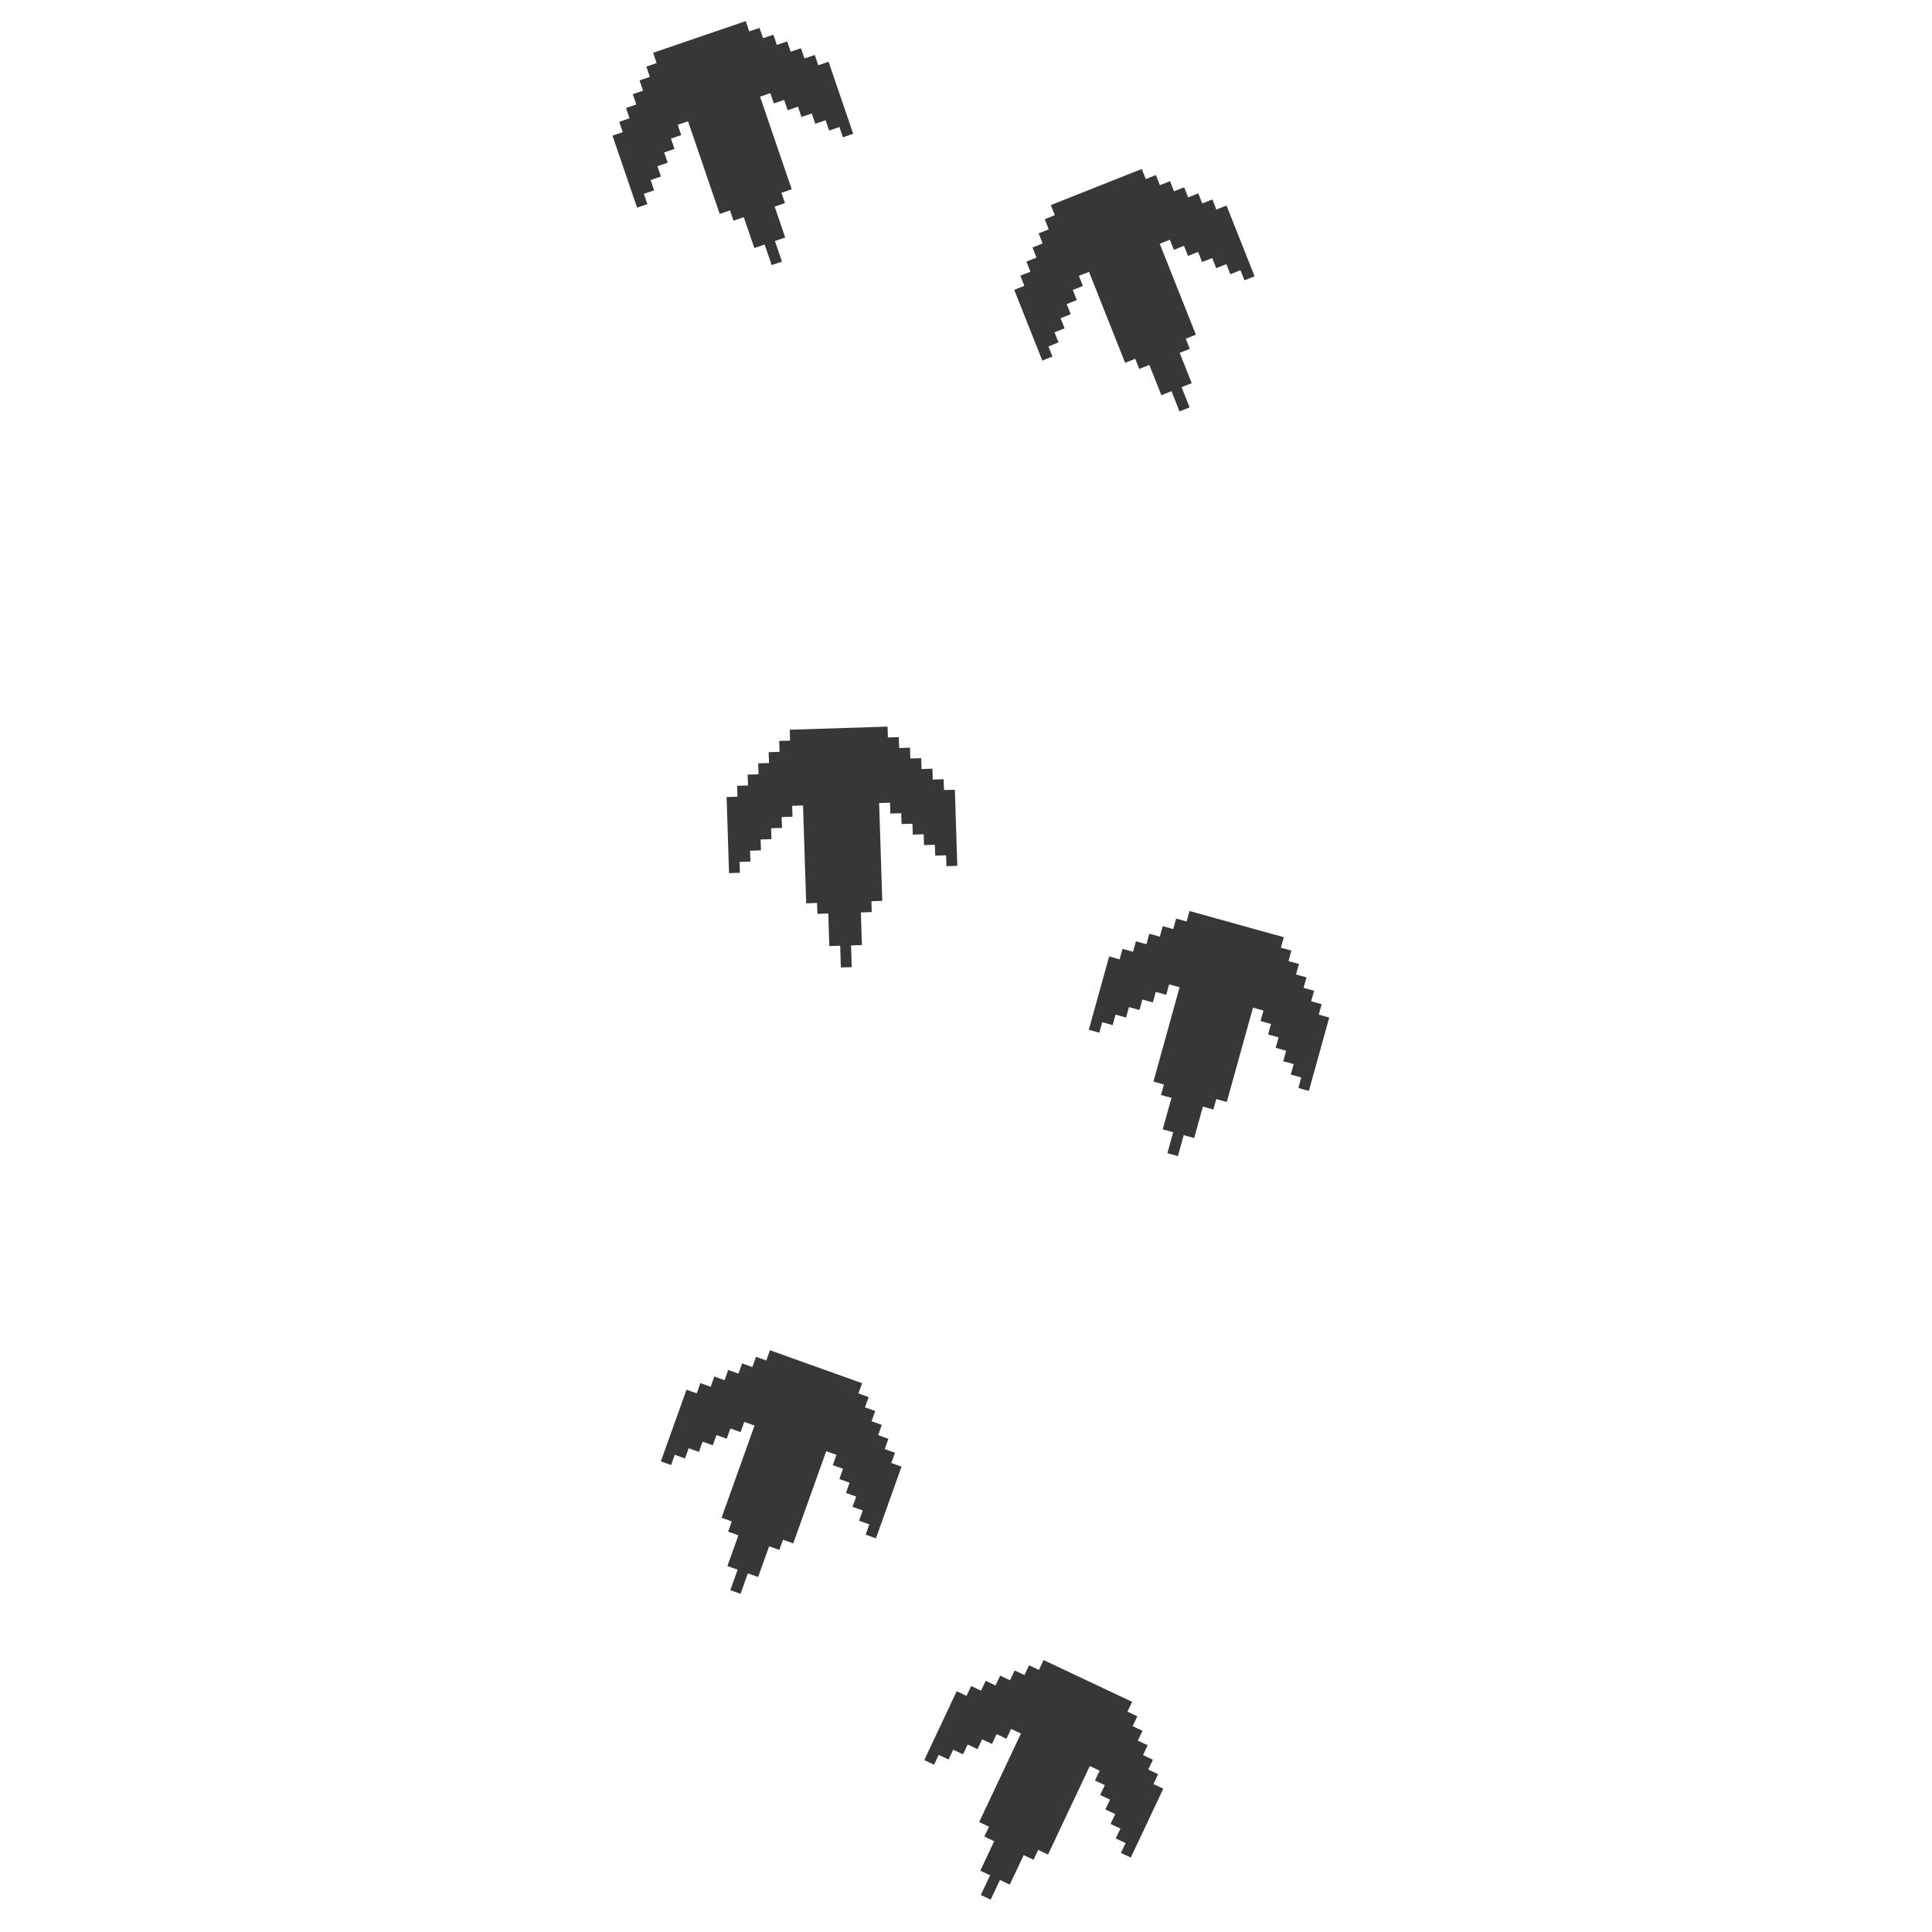 <svg width="80" height="80" viewBox="0 0 80 80" fill="none" xmlns="http://www.w3.org/2000/svg">
<g clip-path="url(#clip0_109_686)">
<path d="M47.278 6.997L43.721 8.409L43.511 8.493L43.678 8.911L43.259 9.077L43.425 9.496L43.007 9.662L43.173 10.081L42.754 10.247L42.92 10.665L42.502 10.832L42.668 11.25L42.249 11.416L42.416 11.835L41.997 12.001L43.16 14.931L43.579 14.765L43.413 14.346L43.831 14.18L43.665 13.761L44.084 13.595L43.917 13.177L44.336 13.011L44.17 12.592L44.588 12.426L44.422 12.007L44.841 11.841L44.675 11.422L45.093 11.256L46.589 15.023L47.007 14.857L47.173 15.276L47.592 15.11L48.09 16.365L48.509 16.199L48.841 17.036L49.26 16.87L48.928 16.033L49.346 15.867L48.848 14.611L49.266 14.445L49.1 14.026L49.519 13.86L48.023 10.093L48.442 9.927L48.608 10.345L49.026 10.179L49.193 10.598L49.611 10.432L49.777 10.85L50.196 10.684L50.362 11.103L50.781 10.937L50.947 11.355L51.365 11.189L51.531 11.607L51.95 11.441L50.787 8.511L50.368 8.678L50.202 8.259L49.783 8.425L49.617 8.007L49.199 8.173L49.033 7.754L48.614 7.92L48.448 7.502L48.029 7.668L47.863 7.249L47.445 7.416L47.278 6.997Z" fill="#373736"/>
<path d="M30.879 0.874L27.257 2.113L27.044 2.185L27.189 2.612L26.763 2.757L26.909 3.183L26.483 3.329L26.628 3.755L26.202 3.901L26.348 4.327L25.922 4.473L26.068 4.899L25.642 5.045L25.787 5.471L25.361 5.616L26.381 8.599L26.807 8.453L26.661 8.027L27.087 7.882L26.942 7.456L27.368 7.31L27.222 6.884L27.648 6.738L27.503 6.312L27.929 6.166L27.783 5.74L28.209 5.594L28.064 5.168L28.49 5.023L29.801 8.858L30.227 8.712L30.373 9.138L30.799 8.992L31.236 10.271L31.662 10.125L31.953 10.977L32.38 10.832L32.088 9.979L32.514 9.834L32.077 8.555L32.503 8.41L32.358 7.983L32.784 7.838L31.472 4.003L31.898 3.857L32.044 4.283L32.47 4.137L32.616 4.564L33.042 4.418L33.188 4.844L33.614 4.698L33.76 5.124L34.186 4.979L34.331 5.405L34.758 5.259L34.903 5.685L35.329 5.54L34.31 2.557L33.883 2.702L33.738 2.276L33.312 2.422L33.166 1.996L32.74 2.142L32.594 1.715L32.168 1.861L32.022 1.435L31.596 1.581L31.451 1.155L31.024 1.3L30.879 0.874Z" fill="#373736"/>
<path d="M53.16 38.808L49.472 37.783L49.255 37.723L49.135 38.157L48.701 38.037L48.58 38.471L48.146 38.35L48.026 38.784L47.592 38.663L47.471 39.097L47.037 38.977L46.917 39.411L46.483 39.29L46.362 39.724L45.928 39.603L45.085 42.641L45.519 42.761L45.639 42.327L46.073 42.448L46.194 42.014L46.627 42.135L46.748 41.701L47.182 41.821L47.303 41.387L47.736 41.508L47.857 41.074L48.291 41.194L48.411 40.761L48.845 40.881L47.761 44.786L48.194 44.907L48.074 45.341L48.508 45.461L48.146 46.763L48.58 46.883L48.339 47.751L48.773 47.872L49.014 47.004L49.448 47.124L49.809 45.823L50.243 45.943L50.364 45.509L50.798 45.63L51.883 41.725L52.317 41.845L52.196 42.279L52.63 42.4L52.509 42.834L52.943 42.954L52.823 43.388L53.257 43.509L53.136 43.943L53.57 44.063L53.45 44.497L53.883 44.617L53.763 45.051L54.197 45.172L55.041 42.135L54.607 42.014L54.727 41.58L54.293 41.46L54.414 41.026L53.98 40.905L54.1 40.471L53.666 40.351L53.787 39.917L53.353 39.796L53.474 39.362L53.04 39.242L53.16 38.808Z" fill="#373736"/>
<path d="M46.878 70.469L43.416 68.835L43.213 68.74L43.02 69.147L42.613 68.955L42.421 69.362L42.014 69.17L41.822 69.577L41.414 69.385L41.222 69.792L40.815 69.6L40.623 70.007L40.215 69.815L40.023 70.222L39.616 70.03L38.271 72.881L38.678 73.073L38.87 72.666L39.278 72.858L39.47 72.451L39.877 72.643L40.069 72.236L40.477 72.428L40.669 72.021L41.076 72.213L41.268 71.805L41.675 71.998L41.867 71.59L42.275 71.783L40.545 75.448L40.953 75.64L40.76 76.047L41.168 76.24L40.591 77.462L40.998 77.654L40.614 78.468L41.021 78.66L41.406 77.846L41.813 78.038L42.389 76.816L42.797 77.008L42.989 76.601L43.396 76.793L45.126 73.128L45.533 73.32L45.341 73.727L45.748 73.919L45.556 74.327L45.963 74.519L45.771 74.926L46.178 75.118L45.986 75.525L46.394 75.718L46.201 76.125L46.609 76.317L46.416 76.724L46.824 76.917L48.169 74.066L47.762 73.874L47.954 73.466L47.547 73.274L47.739 72.867L47.331 72.675L47.523 72.267L47.116 72.075L47.308 71.668L46.901 71.476L47.093 71.068L46.686 70.876L46.878 70.469Z" fill="#373736"/>
<path d="M36.752 30.087L32.926 30.209L32.701 30.217L32.715 30.667L32.265 30.681L32.279 31.131L31.829 31.146L31.844 31.596L31.394 31.61L31.408 32.06L30.958 32.075L30.973 32.525L30.522 32.539L30.537 32.99L30.087 33.004L30.188 36.155L30.638 36.14L30.623 35.69L31.074 35.676L31.059 35.226L31.509 35.211L31.495 34.761L31.945 34.747L31.93 34.297L32.381 34.282L32.366 33.832L32.816 33.818L32.802 33.367L33.252 33.353L33.382 37.404L33.832 37.389L33.846 37.84L34.297 37.825L34.34 39.175L34.79 39.161L34.819 40.061L35.269 40.047L35.24 39.147L35.69 39.132L35.647 37.782L36.097 37.767L36.083 37.317L36.533 37.303L36.403 33.252L36.853 33.237L36.867 33.688L37.317 33.673L37.332 34.123L37.782 34.109L37.796 34.559L38.246 34.544L38.261 34.995L38.711 34.98L38.725 35.43L39.175 35.416L39.19 35.866L39.64 35.851L39.539 32.701L39.089 32.715L39.074 32.265L38.624 32.279L38.61 31.829L38.16 31.844L38.145 31.394L37.695 31.408L37.681 30.958L37.231 30.973L37.216 30.522L36.766 30.537L36.752 30.087Z" fill="#373736"/>
<path d="M35.697 57.275L32.093 55.986L31.881 55.91L31.73 56.334L31.305 56.182L31.154 56.606L30.73 56.455L30.578 56.879L30.154 56.727L30.002 57.151L29.578 56.999L29.427 57.423L29.003 57.272L28.851 57.696L28.427 57.544L27.365 60.512L27.789 60.664L27.941 60.24L28.365 60.392L28.517 59.968L28.941 60.119L29.092 59.695L29.516 59.847L29.668 59.423L30.092 59.575L30.244 59.151L30.668 59.302L30.819 58.878L31.244 59.03L29.878 62.846L30.302 62.998L30.151 63.422L30.575 63.574L30.12 64.846L30.544 64.997L30.24 65.845L30.664 65.997L30.968 65.149L31.392 65.301L31.847 64.029L32.271 64.18L32.422 63.756L32.846 63.908L34.212 60.092L34.636 60.243L34.484 60.667L34.908 60.819L34.756 61.243L35.18 61.395L35.029 61.819L35.453 61.971L35.301 62.395L35.725 62.546L35.573 62.97L35.997 63.122L35.846 63.546L36.27 63.698L37.331 60.73L36.907 60.578L37.059 60.154L36.635 60.002L36.787 59.578L36.363 59.426L36.514 59.002L36.09 58.851L36.242 58.427L35.818 58.275L35.97 57.851L35.546 57.699L35.697 57.275Z" fill="#373736"/>
</g>
<defs>
<clipPath id="clip0_109_686">
<rect width="80" height="80" fill="white"/>
</clipPath>
</defs>
</svg>
